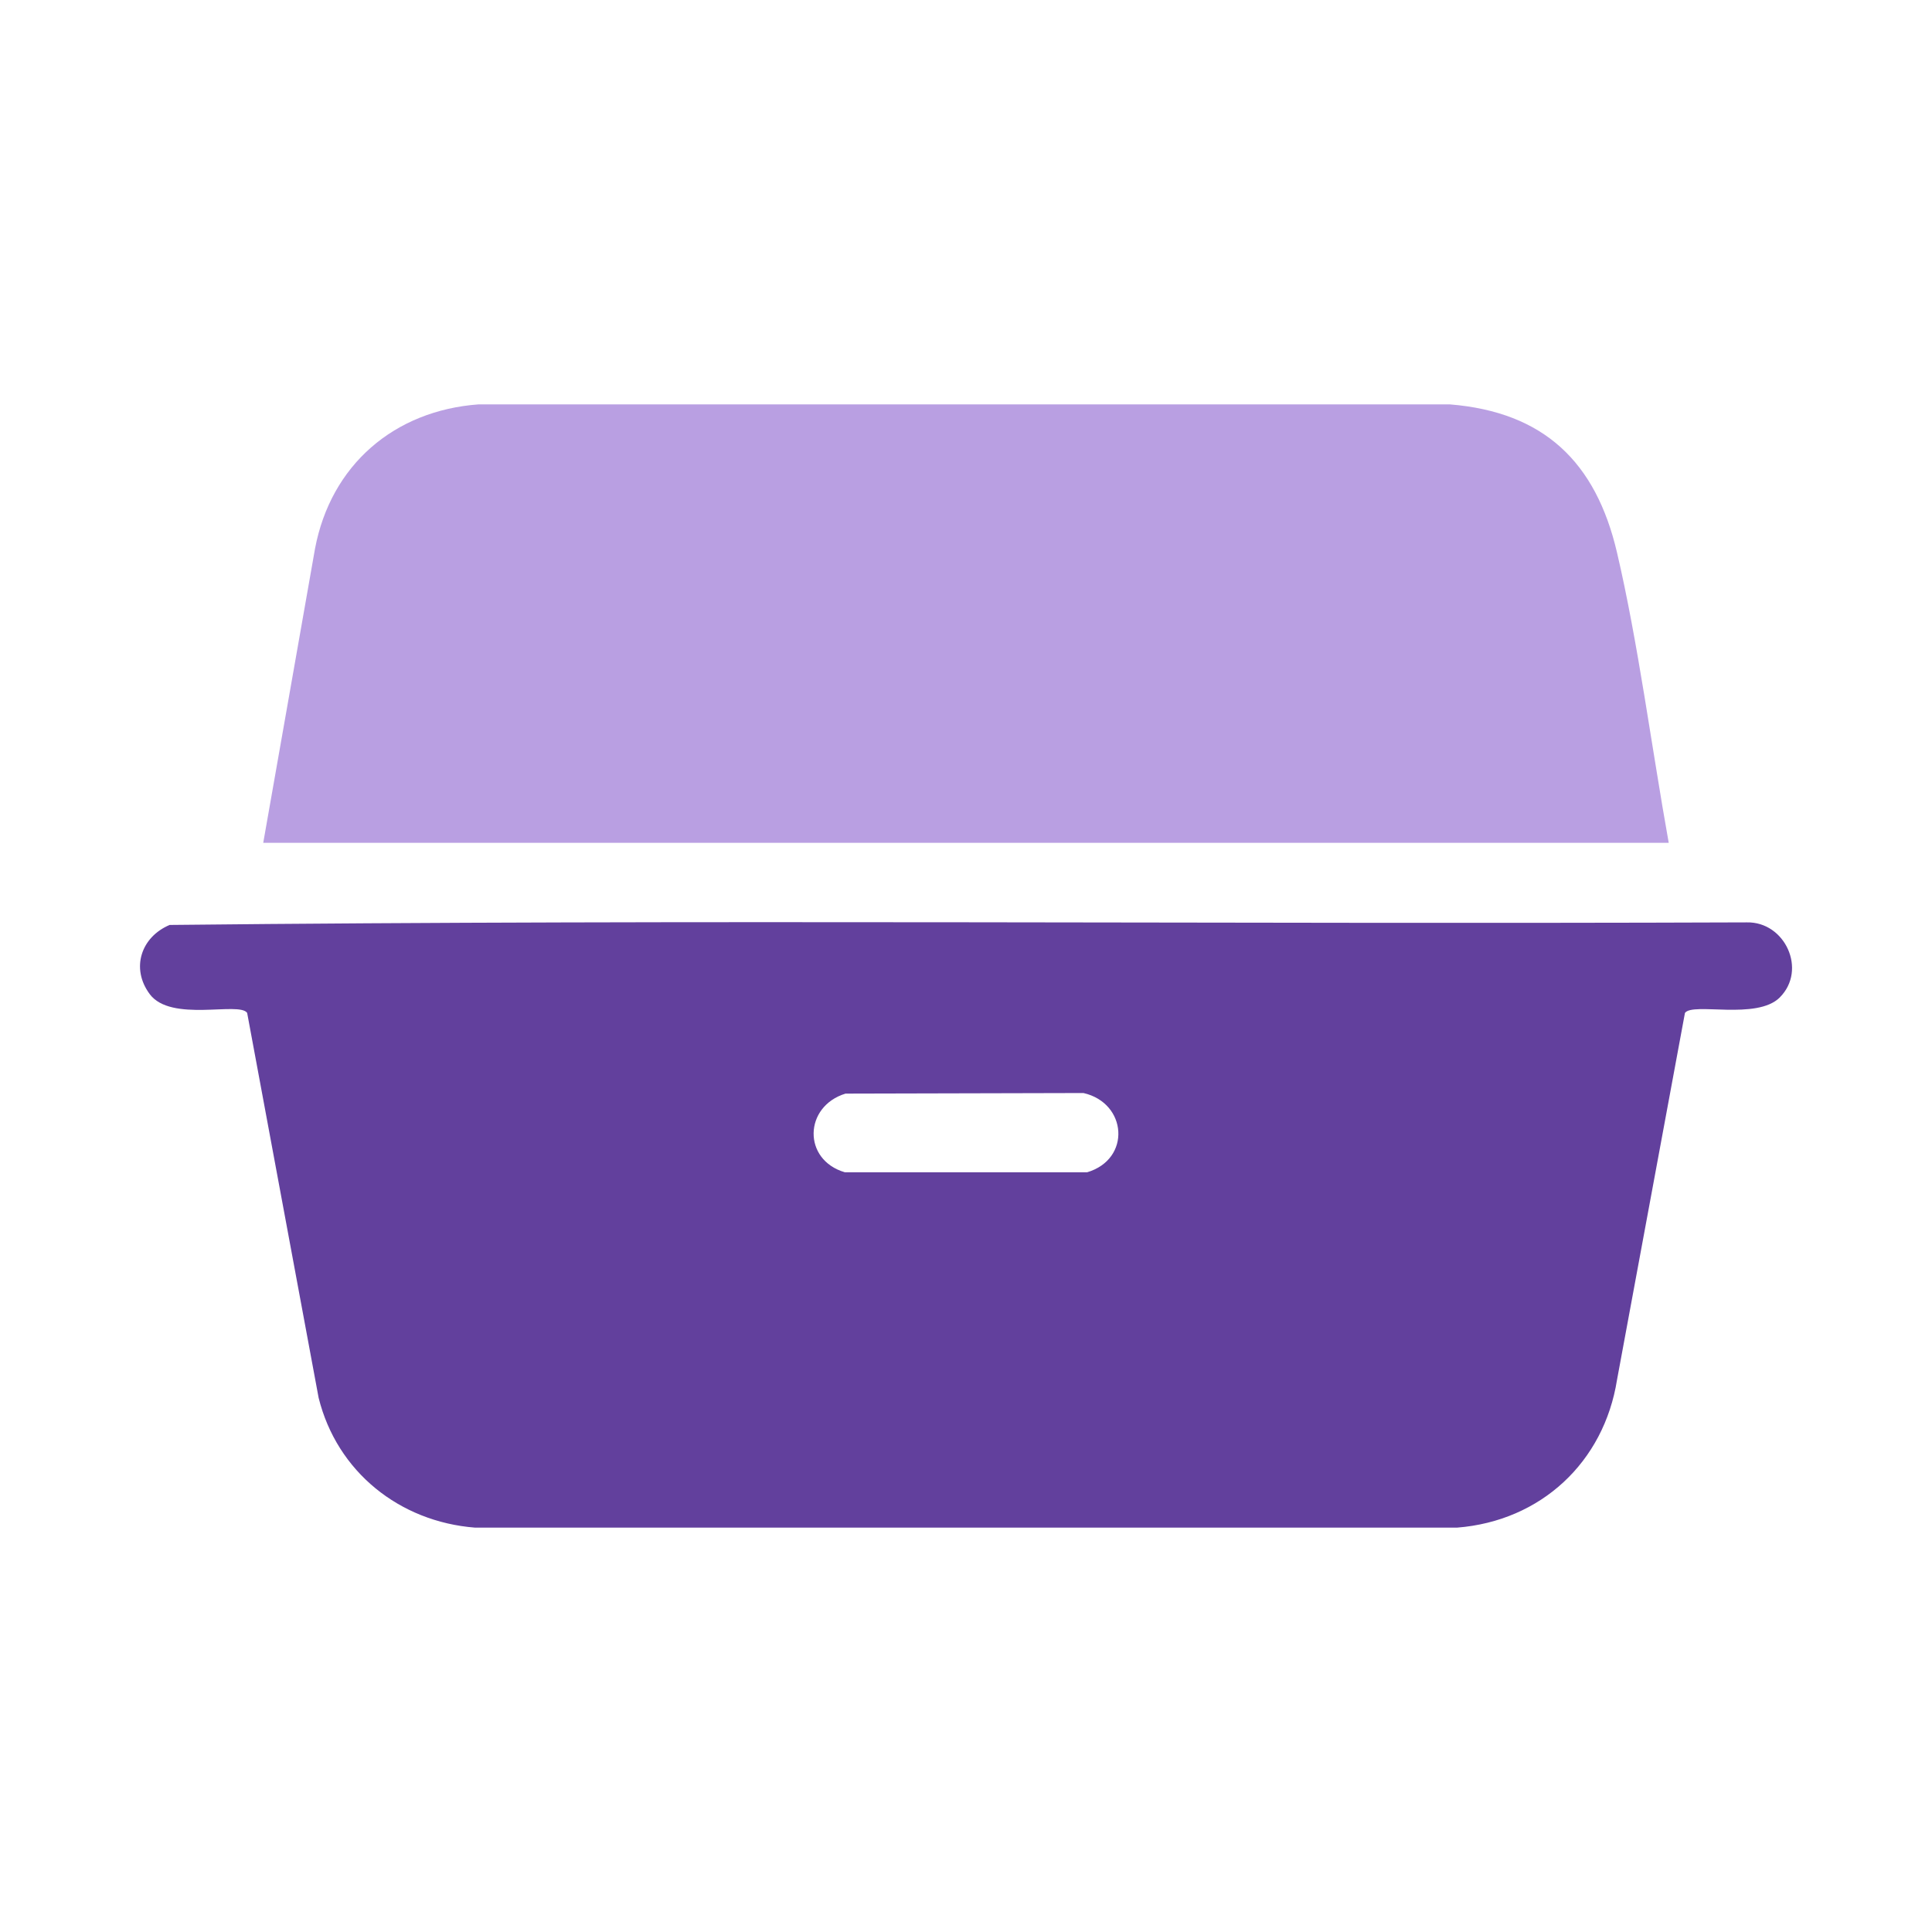 <?xml version="1.0" encoding="UTF-8"?>
<svg id="Layer_1" xmlns="http://www.w3.org/2000/svg" version="1.1" viewBox="0 0 400 400">
  <!-- Generator: Adobe Illustrator 29.6.1, SVG Export Plug-In . SVG Version: 2.1.1 Build 9)  -->
  <defs>
    <style>
      .st0 {
        fill: #b99fe2;
      }

      .st1 {
        fill: #62409d;
      }
    </style>
  </defs>
  <path class="st1" d="M368.5,206.5c-4.78,4.78-18.06.95-19.65,3.22l-14.06,75.94c-2.71,17.08-15.78,29.26-33.13,30.62H98.35c-15.64-1.23-28.57-11.56-32.38-26.87l-14.8-79.7c-1.64-2.42-15.77,2.05-20.18-3.9-3.96-5.34-1.77-11.83,4.13-14.31,108.74-1.17,217.7-.13,326.53-.53,7.92-.18,12.54,9.83,6.84,15.53ZM175.05,226.42c-8.62,2.64-8.93,13.71-.13,16.29h50.16c9.17-2.73,8.29-14.35-.76-16.41l-49.28.12Z"/>
  <path class="st0" d="M345.5,174.5H54.5l10.72-60.9c3.27-17.3,16.35-28.59,33.87-29.88h201.06c19.56,1.58,30.25,11.98,34.62,30.62s7.19,40.46,10.72,60.15Z"/>
</svg>
